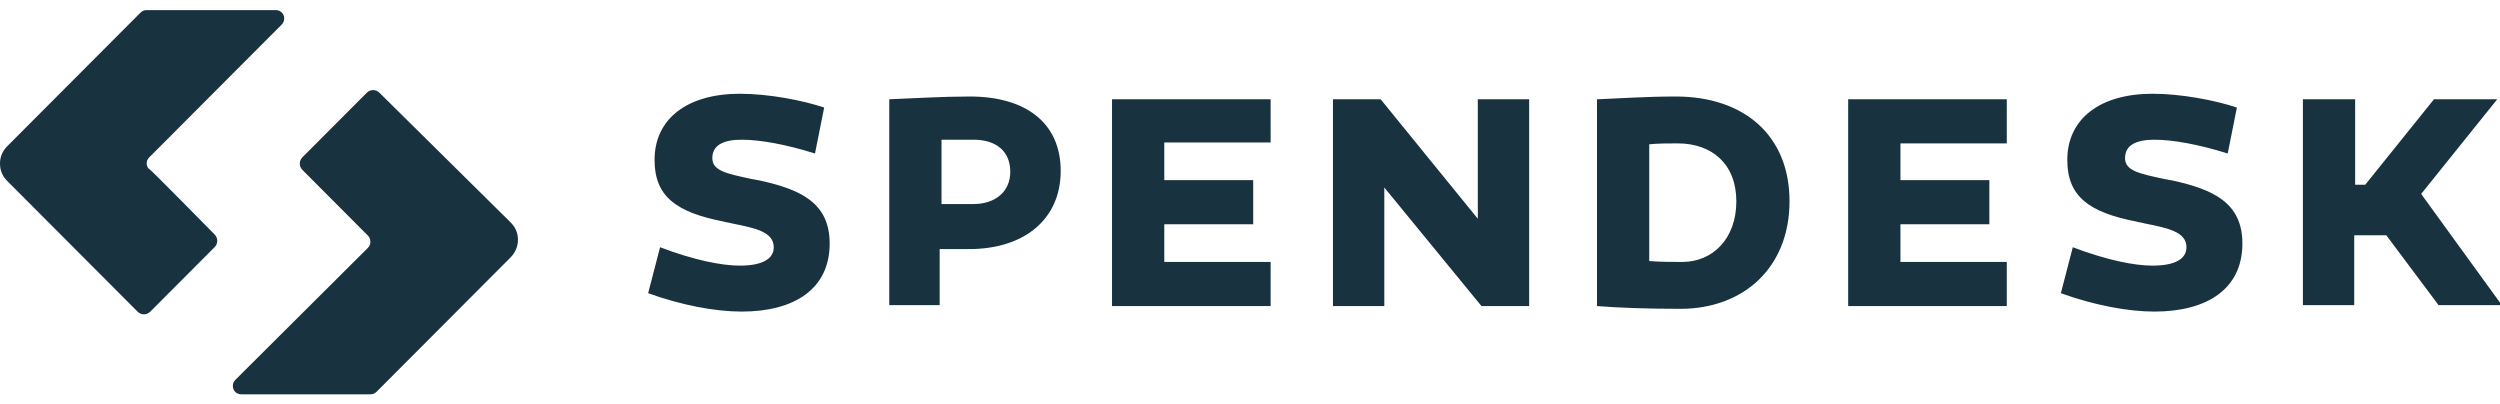 <?xml version="1.0" encoding="UTF-8"?>
<svg xmlns="http://www.w3.org/2000/svg" width="136" height="22" viewBox="0 0 136 22" fill="none">
  <path fill-rule="evenodd" clip-rule="evenodd" d="M11.67 13.45C11.87 13.25 11.87 12.95 11.67 12.75C11.67 12.75 8.179 9.2 8.129 9.2C8.029 9.15 7.979 9 7.979 8.9C7.979 8.75 8.029 8.65 8.129 8.55L15.311 1.35C15.41 1.25 15.46 1.15 15.46 1C15.46 0.75 15.261 0.55 15.011 0.55H7.979C7.83 0.55 7.73 0.6 7.63 0.7L0.399 7.95C0.15 8.2 0 8.5 0 8.9C0 9.3 0.15 9.6 0.399 9.85L7.481 16.95C7.68 17.15 7.979 17.15 8.179 16.95L11.67 13.45ZM16.458 8.55C16.258 8.75 16.258 9.05 16.458 9.25L19.998 12.8C20.098 12.9 20.148 13 20.148 13.15C20.148 13.3 20.098 13.4 19.998 13.5L12.817 20.65C12.717 20.75 12.667 20.85 12.667 21C12.667 21.25 12.867 21.45 13.116 21.45H20.148C20.298 21.45 20.398 21.4 20.497 21.3L27.779 14C28.028 13.75 28.177 13.4 28.177 13.05C28.177 12.65 28.028 12.35 27.779 12.1L20.647 5.05C20.447 4.85 20.148 4.85 19.949 5.05L16.458 8.55ZM44.835 5.85C43.638 5.45 41.792 5.1 40.246 5.1C37.404 5.1 35.608 6.45 35.608 8.7C35.608 10.7 36.805 11.55 39.349 12.05C39.498 12.1 39.648 12.1 39.798 12.15C41.044 12.4 42.092 12.6 42.092 13.45C42.092 14.1 41.443 14.45 40.246 14.45C39.249 14.45 37.753 14.15 35.908 13.45L35.259 15.95C37.055 16.6 38.9 16.95 40.346 16.95C43.239 16.95 45.134 15.7 45.134 13.25C45.134 11.05 43.588 10.3 41.244 9.8C41.144 9.8 41.044 9.75 40.945 9.75C39.548 9.45 38.75 9.3 38.75 8.6C38.75 7.9 39.349 7.6 40.346 7.6C41.344 7.6 42.74 7.85 44.336 8.35L44.835 5.85ZM48.376 5.4C49.722 5.35 51.218 5.25 52.764 5.25C55.757 5.25 57.702 6.65 57.702 9.3C57.702 11.9 55.757 13.55 52.714 13.55H51.118V16.6H48.376V5.4ZM51.218 7.6V11.1H52.964C54.111 11.1 54.959 10.45 54.959 9.35C54.959 8.2 54.161 7.6 52.964 7.6C52.365 7.6 51.767 7.6 51.218 7.6ZM80.393 5.4V11.9L75.107 5.4H72.513V16.65H75.306V10.2L80.593 16.65H83.186V5.4H80.393ZM86.926 5.4C88.173 5.35 89.57 5.25 91.165 5.25C94.856 5.25 97.35 7.35 97.35 10.95C97.35 14.55 94.856 16.8 91.415 16.8C89.719 16.8 88.123 16.75 86.876 16.65V5.4H86.926ZM89.719 14.2C90.318 14.25 90.916 14.25 91.514 14.25C93.16 14.25 94.457 13 94.457 10.95C94.457 8.95 93.16 7.8 91.265 7.8C90.766 7.8 90.218 7.8 89.719 7.85V14.2ZM121.687 5.85C120.49 5.45 118.645 5.1 117.099 5.1C114.256 5.1 112.461 6.45 112.461 8.7C112.461 10.7 113.657 11.55 116.201 12.05C116.351 12.1 116.5 12.1 116.65 12.15C117.897 12.4 118.944 12.6 118.944 13.45C118.944 14.1 118.296 14.45 117.099 14.45C116.101 14.45 114.605 14.15 112.76 13.45L112.111 15.95C113.907 16.6 115.752 16.95 117.198 16.95C120.091 16.95 121.986 15.7 121.986 13.25C121.986 11.05 120.44 10.3 118.096 9.8C117.996 9.8 117.897 9.75 117.797 9.75C116.4 9.45 115.602 9.3 115.602 8.6C115.602 7.9 116.201 7.6 117.198 7.6C118.196 7.6 119.592 7.85 121.188 8.35L121.687 5.85ZM129.816 12.8H128.07V16.6H125.278V5.4H128.12V10.05H128.669L132.409 5.4H135.85L131.711 10.55L136.1 16.6H132.659L129.816 12.8ZM63.337 9.8V7.75H69.122V5.4H60.494V16.65H69.122V14.25H63.337V12.2H68.174V9.8H63.337ZM103.384 7.75V9.8H108.221V12.2H103.384V14.25H109.169V16.65H100.541V5.4H109.169V7.8H103.384V7.75Z" fill="#19323F"></path>
</svg>
